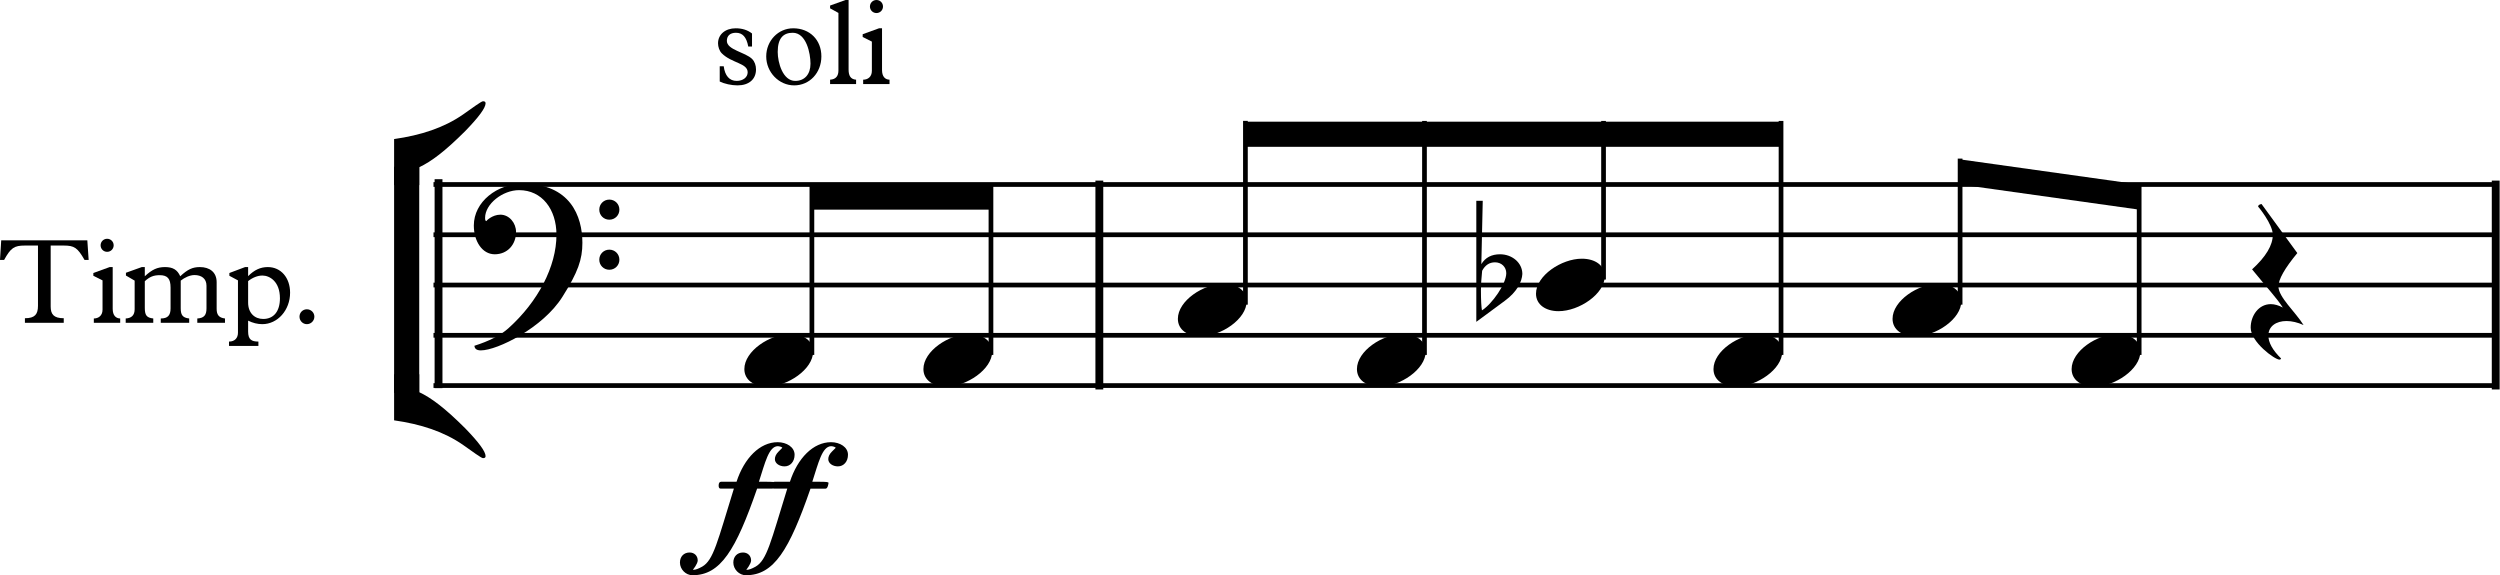 <?xml version="1.0" encoding="UTF-8" standalone="no"?>
<svg
   xmlns:dc="http://purl.org/dc/elements/1.1/"
   xmlns:cc="http://creativecommons.org/ns#"
   xmlns:rdf="http://www.w3.org/1999/02/22-rdf-syntax-ns#"
   xmlns:svg="http://www.w3.org/2000/svg"
   xmlns="http://www.w3.org/2000/svg"
   xmlns:sodipodi="http://sodipodi.sourceforge.net/DTD/sodipodi-0.dtd"
   xmlns:inkscape="http://www.inkscape.org/namespaces/inkscape"
   width="86.994mm"
   height="20.017mm"
   viewBox="0 0 986.807 226.903"
   version="1.2"
   id="svg3610"
   inkscape:version="0.91 r13725"
   sodipodi:docname="Denisov Shostakovich 004.svg">
  <sodipodi:namedview
     pagecolor="#ffffff"
     bordercolor="#666666"
     borderopacity="1"
     objecttolerance="10"
     gridtolerance="10"
     guidetolerance="10"
     inkscape:pageopacity="0"
     inkscape:pageshadow="2"
     inkscape:window-width="998"
     inkscape:window-height="605"
     id="namedview3798"
     showgrid="false"
     inkscape:zoom="1.2684248"
     inkscape:cx="218.57355"
     inkscape:cy="67.872606"
     inkscape:window-x="190"
     inkscape:window-y="51"
     inkscape:window-maximized="0"
     inkscape:current-layer="g3616"
     fit-margin-top="0"
     fit-margin-left="0"
     fit-margin-right="0"
     fit-margin-bottom="0"
     showborder="false" />
  <desc
     id="desc3612">Generated with Qt</desc>
  <defs
     id="defs3614" />
  <g
     id="g3616"
     style="fill:none;fill-rule:evenodd;stroke:#000000;stroke-width:1;stroke-linecap:square;stroke-linejoin:bevel"
     transform="translate(-139.566,-501.988)">
    <g
       transform="scale(0.62,0.62)"
       font-size="8.1"
       font-weight="400"
       font-style="normal"
       id="g3618"
       style="font-style:normal;font-weight:400;font-size:8.1px;font-family:'MS Shell Dlg 2';fill:none;stroke:#000000;stroke-width:5;stroke-linecap:butt;stroke-linejoin:bevel;stroke-opacity:1">
      <path
         style="fill:none"
         d="m 925,927 0,128"
         id="polyline3620"
         inkscape:connector-curvature="0" />
    </g>
    <g
       transform="scale(0.62,0.62)"
       font-size="8.1"
       font-weight="400"
       font-style="normal"
       id="g3622"
       style="font-style:normal;font-weight:400;font-size:8.1px;font-family:'MS Shell Dlg 2';fill:none;stroke:#000000;stroke-width:5;stroke-linecap:butt;stroke-linejoin:bevel;stroke-opacity:1">
      <path
         style="fill:none"
         d="m 1814,927 0,128"
         id="polyline3624"
         inkscape:connector-curvature="0" />
    </g>
    <g
       transform="scale(0.62,0.62)"
       font-size="8.1"
       font-weight="400"
       font-style="normal"
       id="g3646"
       style="font-style:normal;font-weight:400;font-size:8.1px;font-family:'MS Shell Dlg 2';fill:none;stroke:#000000;stroke-width:1;stroke-linecap:square;stroke-linejoin:bevel;stroke-opacity:1" />
    <g
       transform="matrix(0.62,0,0,0.62,138.898,586.625)"
       font-size="8.1"
       font-weight="400"
       font-style="normal"
       id="g3648"
       style="font-style:normal;font-weight:400;font-size:8.1px;font-family:'MS Shell Dlg 2';fill:none;stroke:#000000;stroke-width:1;stroke-linecap:square;stroke-linejoin:bevel;stroke-opacity:1">
      <g
         style="font-style:normal;font-weight:400;font-size:77px;font-family:'Plantin MT Std';fill:#000000;fill-opacity:1;stroke:none"
         id="text3650">
        <path
           d="m 25.256,58.034 c 0,5.467 -2.002,7.931 -8.316,7.931 l 0,2.926 24.717,0 0,-2.926 c -6.468,0 -8.316,-2.618 -8.316,-7.469 l 0,-38.808 8.316,0 c 6.776,0 8.778,1.386 13.244,9.163 l 2.618,0 -0.847,-12.474 -54.824,0 -0.77,12.474 2.618,0 c 4.235,-7.7 6.391,-9.163 13.244,-9.163 l 8.316,0 0,38.346 z"
           style="font-style:normal;font-weight:400;font-size:77px;font-family:'Plantin MT Std';fill:#000000;fill-opacity:1;stroke:none"
           id="path4498"
           inkscape:connector-curvature="0" />
        <path
           d="m 66.356,60.498 c 0,3.85 -2.618,5.621 -5.544,5.621 l 0,2.772 16.786,0 0,-2.772 c -2.772,-0.077 -4.774,-1.925 -4.774,-6.16 l 0,-26.565 -1.925,0 -10.395,3.773 0,1.771 5.852,2.926 0,18.634 z m -1.232,-40.964 c 0,2.31 1.848,4.158 4.158,4.158 2.31,0 4.158,-1.848 4.158,-4.158 0,-2.31 -1.848,-4.158 -4.158,-4.158 -2.31,0 -4.158,1.848 -4.158,4.158 z"
           style="font-style:normal;font-weight:400;font-size:77px;font-family:'Plantin MT Std';fill:#000000;fill-opacity:1;stroke:none"
           id="path4500"
           inkscape:connector-curvature="0" />
        <path
           d="m 93.266,42.403 c 3.08,-2.849 5.621,-3.85 9.471,-3.85 5.005,0 6.93,2.233 6.93,7.931 l 0,13.244 c 0,4.466 -1.848,6.391 -6.237,6.391 l 0,2.772 18.095,0 0,-2.772 c -4.389,-0.462 -5.39,-2.464 -5.39,-6.545 l 0,-17.556 c 2.541,-2.002 5.852,-3.542 8.778,-3.542 4.312,0 7.623,2.156 7.623,6.776 l 0,14.476 c 0,4.312 -1.617,6.16 -5.852,6.391 l 0,2.772 17.633,0 0,-2.772 c -4.004,-0.462 -5.313,-2.464 -5.313,-6.16 l 0,-16.94 c 0,-6.468 -4.543,-9.625 -10.703,-9.625 -4.62,0 -7.777,1.463 -12.474,5.852 -1.848,-4.158 -4.697,-5.852 -9.702,-5.852 -4.851,0 -8.239,1.54 -12.859,5.852 l 0,-5.852 -1.925,0 -10.087,3.619 0,1.771 5.544,3.234 0,18.249 c 0,3.927 -2.156,5.698 -5.698,5.852 l 0,2.772 17.556,0 0,-2.772 c -4.389,-0.462 -5.39,-2.233 -5.39,-6.853 l 0,-16.863 z"
           style="font-style:normal;font-weight:400;font-size:77px;font-family:'Plantin MT Std';fill:#000000;fill-opacity:1;stroke:none"
           id="path4502"
           inkscape:connector-curvature="0" />
        <path
           d="m 159.042,67.505 c 2.926,1.463 6.006,2.233 9.009,2.233 9.779,0 17.71,-8.932 17.71,-20.02 0,-9.548 -5.852,-16.324 -14.168,-16.324 -4.697,0 -8.547,1.771 -12.551,5.775 l 0,-5.775 -1.925,0 -10.01,3.773 0,1.771 5.467,2.926 0,33.341 c 0,3.234 -1.925,5.621 -5.698,5.621 l 0,2.772 18.711,0 0,-2.772 c -4.389,0 -6.545,-1.309 -6.545,-6.391 l 0,-6.93 z m 0,-25.179 c 2.926,-2.31 6.16,-3.542 9.086,-3.542 4.62,0 11.165,3.773 11.165,14.476 0,8.47 -4.081,13.167 -10.626,13.167 -5.467,0 -9.625,-3.773 -9.625,-10.395 l 0,-13.706 z"
           style="font-style:normal;font-weight:400;font-size:77px;font-family:'Plantin MT Std';fill:#000000;fill-opacity:1;stroke:none"
           id="path4504"
           inkscape:connector-curvature="0" />
        <path
           d="m 196.446,60.267 c -2.618,0 -4.697,2.079 -4.697,4.697 0,2.618 2.079,4.774 4.697,4.774 2.618,0 4.774,-2.156 4.774,-4.774 0,-2.618 -2.156,-4.697 -4.774,-4.697 z"
           style="font-style:normal;font-weight:400;font-size:77px;font-family:'Plantin MT Std';fill:#000000;fill-opacity:1;stroke:none"
           id="path4506"
           inkscape:connector-curvature="0" />
      </g>
    </g>
    <g
       transform="matrix(0.62,0,0,0.62,138.898,586.625)"
       font-size="8.1"
       font-weight="400"
       font-style="normal"
       id="g3652"
       style="font-style:normal;font-weight:400;font-size:8.1px;font-family:'MS Shell Dlg 2';fill:none;stroke:#000000;stroke-width:1;stroke-linecap:square;stroke-linejoin:bevel;stroke-opacity:1" />
    <g
       transform="scale(0.62,0.62)"
       font-size="8.1"
       font-weight="400"
       font-style="normal"
       id="g3654"
       style="font-style:normal;font-weight:400;font-size:8.1px;font-family:'MS Shell Dlg 2';fill:none;stroke:#000000;stroke-width:1;stroke-linecap:square;stroke-linejoin:bevel;stroke-opacity:1" />
    <g
       transform="matrix(0.62,0,0,0.62,421.654,663.854)"
       font-size="8.1"
       font-weight="400"
       font-style="normal"
       id="g3656"
       style="font-style:normal;font-weight:400;font-size:8.1px;font-family:'MS Shell Dlg 2';fill:none;stroke:#000000;stroke-width:1;stroke-linecap:square;stroke-linejoin:bevel;stroke-opacity:1">
      <g
         style="font-style:normal;font-weight:400;font-size:77px;font-family:'Opus Text Std';fill:#000000;fill-opacity:1;stroke:none"
         id="text3658">
        <path
           d="m 44.506,35.716 c 3.696,0 6.391,-3.08 6.391,-7.392 0,-4.851 -5.082,-8.008 -10.78,-8.008 -11.319,0 -21.252,10.087 -26.18,25.179 l -9.779,0 c -1.078,0 -1.617,0.847 -1.617,2.464 0,1.309 0.462,1.925 1.309,1.925 l 8.393,0 C 1.771,83.687 -0.693,95.391 -7.931,99.549 c -2.387,1.309 -4.158,2.002 -5.39,2.002 -0.308,0 -0.462,-0.077 -0.462,-0.231 0,0.231 3.003,-3.619 3.003,-5.698 0,-3.003 -2.156,-5.082 -5.159,-5.082 -3.696,0 -6.16,2.618 -6.16,6.391 0,4.312 3.696,8.085 8.008,8.085 17.864,0 27.566,-16.016 41.118,-55.132 l 9.625,0 c 1.463,0 1.848,-3.465 1.848,-3.619 0,-0.616 -1.001,-0.77 -7.315,-0.77 l -3.003,0 c 3.927,-12.089 6.237,-22.407 11.935,-22.638 0.847,0 2.926,0.462 2.926,1.078 l -2.387,2.387 c -1.54,1.54 -2.31,3.157 -2.31,4.774 0,2.695 2.849,4.62 6.16,4.62 z"
           style="font-style:normal;font-weight:400;font-size:77px;font-family:'Opus Text Std';fill:#000000;fill-opacity:1;stroke:none"
           id="path4509"
           inkscape:connector-curvature="0" />
        <path
           d="m 78.494,35.716 c 3.696,0 6.391,-3.08 6.391,-7.392 0,-4.851 -5.082,-8.008 -10.78,-8.008 -11.319,0 -21.252,10.087 -26.18,25.179 l -9.779,0 c -1.078,0 -1.617,0.847 -1.617,2.464 0,1.309 0.462,1.925 1.309,1.925 l 8.393,0 c -10.472,33.803 -12.936,45.507 -20.174,49.665 -2.387,1.309 -4.158,2.002 -5.39,2.002 -0.308,0 -0.462,-0.077 -0.462,-0.231 0,0.231 3.003,-3.619 3.003,-5.698 0,-3.003 -2.156,-5.082 -5.159,-5.082 -3.696,0 -6.16,2.618 -6.16,6.391 0,4.312 3.696,8.085 8.008,8.085 17.864,0 27.566,-16.016 41.118,-55.132 l 9.625,0 c 1.463,0 1.848,-3.465 1.848,-3.619 0,-0.616 -1.001,-0.77 -7.315,-0.77 l -3.003,0 c 3.927,-12.089 6.237,-22.407 11.935,-22.638 0.847,0 2.926,0.462 2.926,1.078 l -2.387,2.387 c -1.54,1.54 -2.31,3.157 -2.31,4.774 0,2.695 2.849,4.62 6.16,4.62 z"
           style="font-style:normal;font-weight:400;font-size:77px;font-family:'Opus Text Std';fill:#000000;fill-opacity:1;stroke:none"
           id="path4511"
           inkscape:connector-curvature="0" />
      </g>
    </g>
    <g
       transform="matrix(0.62,0,0,0.62,421.654,663.854)"
       font-size="8.1"
       font-weight="400"
       font-style="normal"
       id="g3660"
       style="font-style:normal;font-weight:400;font-size:8.1px;font-family:'MS Shell Dlg 2';fill:none;stroke:#000000;stroke-width:1;stroke-linecap:square;stroke-linejoin:bevel;stroke-opacity:1" />
    <g
       transform="scale(0.62,0.62)"
       font-size="8.1"
       font-weight="400"
       font-style="normal"
       id="g3662"
       style="font-style:normal;font-weight:400;font-size:8.1px;font-family:'MS Shell Dlg 2';fill:none;stroke:#000000;stroke-width:1;stroke-linecap:square;stroke-linejoin:bevel;stroke-opacity:1" />
    <g
       transform="matrix(0.262,0,0,0.62,179.544,0)"
       font-size="8.1"
       font-weight="400"
       font-style="normal"
       id="g3664"
       style="font-style:normal;font-weight:400;font-size:8.1px;font-family:'MS Shell Dlg 2';fill:none;stroke:#000000;stroke-width:3;stroke-linecap:butt;stroke-linejoin:bevel;stroke-opacity:1">
      <path
         style="fill:none"
         d="m 502,1055 3106,0"
         id="polyline3666"
         inkscape:connector-curvature="0" />
    </g>
    <g
       transform="matrix(0.262,0,0,0.62,179.544,0)"
       font-size="8.1"
       font-weight="400"
       font-style="normal"
       id="g3668"
       style="font-style:normal;font-weight:400;font-size:8.1px;font-family:'MS Shell Dlg 2';fill:none;stroke:#000000;stroke-width:3;stroke-linecap:butt;stroke-linejoin:bevel;stroke-opacity:1">
      <path
         style="fill:none"
         d="m 502,1023 3106,0"
         id="polyline3670"
         inkscape:connector-curvature="0" />
    </g>
    <g
       transform="matrix(0.262,0,0,0.62,179.544,0)"
       font-size="8.1"
       font-weight="400"
       font-style="normal"
       id="g3672"
       style="font-style:normal;font-weight:400;font-size:8.1px;font-family:'MS Shell Dlg 2';fill:none;stroke:#000000;stroke-width:3;stroke-linecap:butt;stroke-linejoin:bevel;stroke-opacity:1">
      <path
         style="fill:none"
         d="m 502,991 3106,0"
         id="polyline3674"
         inkscape:connector-curvature="0" />
    </g>
    <g
       transform="matrix(0.262,0,0,0.62,179.544,0)"
       font-size="8.1"
       font-weight="400"
       font-style="normal"
       id="g3676"
       style="font-style:normal;font-weight:400;font-size:8.1px;font-family:'MS Shell Dlg 2';fill:none;stroke:#000000;stroke-width:3;stroke-linecap:butt;stroke-linejoin:bevel;stroke-opacity:1">
      <path
         style="fill:none"
         d="m 502,959 3106,0"
         id="polyline3678"
         inkscape:connector-curvature="0" />
    </g>
    <g
       transform="matrix(0.262,0,0,0.62,179.544,0)"
       font-size="8.1"
       font-weight="400"
       font-style="normal"
       id="g3680"
       style="font-style:normal;font-weight:400;font-size:8.1px;font-family:'MS Shell Dlg 2';fill:none;stroke:#000000;stroke-width:3;stroke-linecap:butt;stroke-linejoin:bevel;stroke-opacity:1">
      <path
         style="fill:none"
         d="m 502,927 3106,0"
         id="polyline3682"
         inkscape:connector-curvature="0" />
    </g>
    <g
       transform="scale(0.62,0.62)"
       font-size="128"
       font-weight="400"
       font-style="normal"
       id="g3684"
       style="font-style:normal;font-weight:400;font-size:128px;font-family:'Opus Std';fill:none;stroke:#000000;stroke-width:1;stroke-linecap:butt;stroke-linejoin:bevel;stroke-opacity:1">
      <g
         style="font-style:normal;font-weight:400;font-size:128px;font-family:'Opus Std';fill:#000000;fill-opacity:1;stroke:none"
         id="text3686">
        <path
           d="m 527.152,1029.656 c 0.128,1.92 1.408,2.944 4.096,2.944 10.496,0 39.68,-14.464 51.968,-34.176 9.856,-15.616 12.672,-23.68 12.672,-34.304 0,-17.024 -7.808,-37.632 -37.888,-37.632 -16.384,0 -31.232,11.52 -31.232,26.624 0,9.856 5.248,18.304 13.312,18.304 8.064,0 13.568,-6.144 13.568,-14.208 0,-5.76 -4.352,-11.008 -9.984,-11.008 -5.248,0 -9.216,4.096 -8.832,4.096 -0.64,0 -0.896,-0.64 -0.896,-2.048 0,-8.96 11.264,-17.664 21.632,-17.664 14.592,0 23.808,12.16 23.808,28.416 0,20.224 -11.776,42.624 -30.592,59.52 -4.992,4.48 -12.288,8.192 -21.632,11.136 z M 606.64,943 c 0,3.584 2.816,6.4 6.4,6.4 3.584,0 6.4,-2.816 6.4,-6.4 0,-3.584 -2.816,-6.4 -6.4,-6.4 -3.584,0 -6.4,2.816 -6.4,6.4 z m 0,31.872 c 0,3.584 2.816,6.4 6.4,6.4 3.584,0 6.4,-2.816 6.4,-6.4 0,-3.584 -2.816,-6.4 -6.4,-6.4 -3.584,0 -6.4,2.816 -6.4,6.4 z"
           style="font-style:normal;font-weight:400;font-size:128px;font-family:'Opus Std';fill:#000000;fill-opacity:1;stroke:none"
           id="path4519"
           inkscape:connector-curvature="0" />
      </g>
    </g>
    <g
       transform="matrix(0.62,0,0,0.62,421.033,492.373)"
       font-size="128"
       font-weight="400"
       font-style="normal"
       id="g3688"
       style="font-style:normal;font-weight:400;font-size:128px;font-family:'Opus Std';fill:none;stroke:#000000;stroke-width:1;stroke-linecap:butt;stroke-linejoin:bevel;stroke-opacity:1" />
    <g
       transform="matrix(0.62,0,0,0.62,421.033,492.373)"
       font-size="128"
       font-weight="400"
       font-style="normal"
       id="g3690"
       style="font-style:normal;font-weight:400;font-size:128px;font-family:'Opus Std';fill:none;stroke:#000000;stroke-width:1;stroke-linecap:square;stroke-linejoin:bevel;stroke-opacity:1">
      <g
         style="font-style:normal;font-weight:400;font-size:77px;font-family:'Plantin MT Std';fill:#000000;fill-opacity:1;stroke:none"
         id="text3692">
        <path
           d="m 24.794,36.705 c -2.849,-2.233 -6.314,-3.311 -10.395,-3.311 -6.622,0 -11.242,3.927 -11.242,9.548 0,2.233 0.847,4.851 2.387,6.391 6.314,6.314 16.478,6.16 16.478,12.089 0,3.157 -2.926,5.467 -7.007,5.467 -4.62,0 -7.469,-3.311 -8.239,-9.317 l -2.541,0 0,9.702 c 2.926,1.463 7.469,2.464 11.319,2.464 7.238,0 11.781,-3.85 11.781,-10.164 0,-2.541 -0.847,-5.005 -2.464,-6.622 -4.389,-4.389 -16.093,-5.775 -16.093,-11.55 0,-3.311 2.156,-5.159 5.775,-5.159 4.235,0 6.699,2.695 7.854,8.778 l 2.387,0 0,-8.316 z"
           style="font-style:normal;font-weight:400;font-size:77px;font-family:'Plantin MT Std';fill:#000000;fill-opacity:1;stroke:none"
           id="path4522"
           inkscape:connector-curvature="0" />
        <path
           d="m 33.84,51.335 c 0,10.01 8.085,18.403 17.787,18.403 9.856,0 17.325,-8.008 17.325,-18.48 0,-10.472 -7.392,-17.864 -17.941,-17.864 -9.548,0 -17.171,7.931 -17.171,17.941 z m 7.315,-2.926 c 0,-8.932 3.773,-12.166 9.548,-12.166 8.701,0 11.319,13.09 11.319,19.712 0,6.699 -3.696,10.934 -9.702,10.934 -7.931,0 -11.165,-11.627 -11.165,-18.48 z"
           style="font-style:normal;font-weight:400;font-size:77px;font-family:'Plantin MT Std';fill:#000000;fill-opacity:1;stroke:none"
           id="path4524"
           inkscape:connector-curvature="0" />
        <path
           d="m 86.275,15.376 -1.925,0 -9.856,3.542 0,1.771 5.313,2.926 0,36.652 c 0,3.311 -1.463,5.621 -5.313,5.852 l 0,2.772 16.555,0 0,-2.772 c -3.465,-0.231 -4.774,-2.541 -4.774,-6.391 l 0,-44.352 z"
           style="font-style:normal;font-weight:400;font-size:77px;font-family:'Plantin MT Std';fill:#000000;fill-opacity:1;stroke:none"
           id="path4526"
           inkscape:connector-curvature="0" />
        <path
           d="m 101.096,60.498 c 0,3.85 -2.618,5.621 -5.544,5.621 l 0,2.772 16.786,0 0,-2.772 c -2.772,-0.077 -4.774,-1.925 -4.774,-6.16 l 0,-26.565 -1.925,0 -10.395,3.773 0,1.771 5.852,2.926 0,18.634 z m -1.232,-40.964 c 0,2.31 1.848,4.158 4.158,4.158 2.31,0 4.158,-1.848 4.158,-4.158 0,-2.31 -1.848,-4.158 -4.158,-4.158 -2.31,0 -4.158,1.848 -4.158,4.158 z"
           style="font-style:normal;font-weight:400;font-size:77px;font-family:'Plantin MT Std';fill:#000000;fill-opacity:1;stroke:none"
           id="path4528"
           inkscape:connector-curvature="0" />
      </g>
    </g>
    <g
       transform="matrix(0.62,0,0,0.62,421.033,492.373)"
       font-size="128"
       font-weight="400"
       font-style="normal"
       id="g3694"
       style="font-style:normal;font-weight:400;font-size:128px;font-family:'Opus Std';fill:none;stroke:#000000;stroke-width:1;stroke-linecap:butt;stroke-linejoin:bevel;stroke-opacity:1" />
    <g
       transform="scale(0.62,0.62)"
       font-size="128"
       font-weight="400"
       font-style="normal"
       id="g3696"
       style="font-style:normal;font-weight:400;font-size:128px;font-family:'Opus Std';fill:none;stroke:#000000;stroke-width:1;stroke-linecap:butt;stroke-linejoin:bevel;stroke-opacity:1" />
    <g
       transform="scale(0.62,0.62)"
       font-size="128"
       font-weight="400"
       font-style="normal"
       id="g3698"
       style="font-style:normal;font-weight:400;font-size:128px;font-family:'Opus Std';fill:#000000;fill-opacity:1;stroke:none">
      <path
         vector-effect="none"
         d="m 742,943 114,0 0,-16 -114,0 0,16"
         id="path3700"
         inkscape:connector-curvature="0"
         style="fill-rule:evenodd" />
    </g>
    <g
       transform="scale(0.62,0.62)"
       font-size="128"
       font-weight="400"
       font-style="normal"
       id="g3702"
       style="font-style:normal;font-weight:400;font-size:128px;font-family:'Opus Std';fill:#000000;fill-opacity:1;stroke:none">
      <path
         vector-effect="none"
         d="m 1018,903 341,0 0,-16 -341,0 0,16"
         id="path3704"
         inkscape:connector-curvature="0"
         style="fill-rule:evenodd" />
    </g>
    <g
       transform="scale(0.62,0.62)"
       font-size="128"
       font-weight="400"
       font-style="normal"
       id="g3706"
       style="font-style:normal;font-weight:400;font-size:128px;font-family:'Opus Std';fill:#000000;fill-opacity:1;stroke:none">
      <path
         vector-effect="none"
         d="m 1473,927 114,16 0,-16 -114,-16 0,16"
         id="path3708"
         inkscape:connector-curvature="0"
         style="fill-rule:evenodd" />
    </g>
    <g
       transform="scale(0.62,0.62)"
       font-size="128"
       font-weight="400"
       font-style="normal"
       id="g3726"
       style="font-style:normal;font-weight:400;font-size:128px;font-family:'Opus Std';fill:#000000;fill-opacity:1;stroke:#000000;stroke-width:3;stroke-linecap:butt;stroke-linejoin:bevel;stroke-opacity:1">
      <path
         style="fill:none"
         d="m 742,1034 0,-106"
         id="polyline3728"
         inkscape:connector-curvature="0" />
    </g>
    <g
       transform="scale(0.62,0.62)"
       font-size="128"
       font-weight="400"
       font-style="normal"
       id="g3730"
       style="font-style:normal;font-weight:400;font-size:128px;font-family:'Opus Std';fill:#000000;fill-opacity:1;stroke:#000000;stroke-width:1;stroke-linecap:butt;stroke-linejoin:bevel;stroke-opacity:1">
      <g
         style="font-style:normal;font-weight:400;font-size:128px;font-family:'Opus Std';fill:#000000;fill-opacity:1;stroke:none"
         id="text3732">
        <path
           d="m 713.336,1055.64 c 13.184,0 29.44,-11.008 29.44,-22.272 0,-6.784 -6.016,-11.136 -14.592,-11.136 -12.928,0 -29.184,10.752 -29.184,22.272 0,7.04 6.272,11.136 14.336,11.136 z"
           style="font-style:normal;font-weight:400;font-size:128px;font-family:'Opus Std';fill:#000000;fill-opacity:1;stroke:none"
           id="path4532"
           inkscape:connector-curvature="0" />
      </g>
    </g>
    <g
       transform="scale(0.62,0.62)"
       font-size="128"
       font-weight="400"
       font-style="normal"
       id="g3734"
       style="font-style:normal;font-weight:400;font-size:128px;font-family:'Opus Std';fill:#000000;fill-opacity:1;stroke:#000000;stroke-width:3;stroke-linecap:butt;stroke-linejoin:bevel;stroke-opacity:1">
      <path
         style="fill:none"
         d="m 856,1034 0,-106"
         id="polyline3736"
         inkscape:connector-curvature="0" />
    </g>
    <g
       transform="scale(0.62,0.62)"
       font-size="128"
       font-weight="400"
       font-style="normal"
       id="g3738"
       style="font-style:normal;font-weight:400;font-size:128px;font-family:'Opus Std';fill:#000000;fill-opacity:1;stroke:#000000;stroke-width:1;stroke-linecap:butt;stroke-linejoin:bevel;stroke-opacity:1">
      <g
         style="font-style:normal;font-weight:400;font-size:128px;font-family:'Opus Std';fill:#000000;fill-opacity:1;stroke:none"
         id="text3740">
        <path
           d="m 827.336,1055.64 c 13.184,0 29.44,-11.008 29.44,-22.272 0,-6.784 -6.016,-11.136 -14.592,-11.136 -12.928,0 -29.184,10.752 -29.184,22.272 0,7.04 6.272,11.136 14.336,11.136 z"
           style="font-style:normal;font-weight:400;font-size:128px;font-family:'Opus Std';fill:#000000;fill-opacity:1;stroke:none"
           id="path4536"
           inkscape:connector-curvature="0" />
      </g>
    </g>
    <g
       transform="scale(0.62,0.62)"
       font-size="128"
       font-weight="400"
       font-style="normal"
       id="g3742"
       style="font-style:normal;font-weight:400;font-size:128px;font-family:'Opus Std';fill:#000000;fill-opacity:1;stroke:#000000;stroke-width:3;stroke-linecap:butt;stroke-linejoin:bevel;stroke-opacity:1">
      <path
         style="fill:none"
         d="m 1018,1002 0,-114"
         id="polyline3744"
         inkscape:connector-curvature="0" />
    </g>
    <g
       transform="scale(0.62,0.62)"
       font-size="128"
       font-weight="400"
       font-style="normal"
       id="g3746"
       style="font-style:normal;font-weight:400;font-size:128px;font-family:'Opus Std';fill:#000000;fill-opacity:1;stroke:#000000;stroke-width:1;stroke-linecap:butt;stroke-linejoin:bevel;stroke-opacity:1">
      <g
         style="font-style:normal;font-weight:400;font-size:128px;font-family:'Opus Std';fill:#000000;fill-opacity:1;stroke:none"
         id="text3748">
        <path
           d="m 989.336,1023.64 c 13.184,0 29.44,-11.008 29.44,-22.272 0,-6.784 -6.016,-11.136 -14.592,-11.136 -12.928,0 -29.184,10.752 -29.184,22.272 0,7.04 6.272,11.136 14.336,11.136 z"
           style="font-style:normal;font-weight:400;font-size:128px;font-family:'Opus Std';fill:#000000;fill-opacity:1;stroke:none"
           id="path4540"
           inkscape:connector-curvature="0" />
      </g>
    </g>
    <g
       transform="scale(0.62,0.62)"
       font-size="128"
       font-weight="400"
       font-style="normal"
       id="g3750"
       style="font-style:normal;font-weight:400;font-size:128px;font-family:'Opus Std';fill:#000000;fill-opacity:1;stroke:#000000;stroke-width:3;stroke-linecap:butt;stroke-linejoin:bevel;stroke-opacity:1">
      <path
         style="fill:none"
         d="m 1132,1034 0,-146"
         id="polyline3752"
         inkscape:connector-curvature="0" />
    </g>
    <g
       transform="scale(0.62,0.62)"
       font-size="128"
       font-weight="400"
       font-style="normal"
       id="g3754"
       style="font-style:normal;font-weight:400;font-size:128px;font-family:'Opus Std';fill:#000000;fill-opacity:1;stroke:#000000;stroke-width:1;stroke-linecap:butt;stroke-linejoin:bevel;stroke-opacity:1">
      <g
         style="font-style:normal;font-weight:400;font-size:128px;font-family:'Opus Std';fill:#000000;fill-opacity:1;stroke:none"
         id="text3756">
        <path
           d="m 1103.336,1055.64 c 13.184,0 29.44,-11.008 29.44,-22.272 0,-6.784 -6.016,-11.136 -14.592,-11.136 -12.928,0 -29.184,10.752 -29.184,22.272 0,7.04 6.272,11.136 14.336,11.136 z"
           style="font-style:normal;font-weight:400;font-size:128px;font-family:'Opus Std';fill:#000000;fill-opacity:1;stroke:none"
           id="path4544"
           inkscape:connector-curvature="0" />
      </g>
    </g>
    <g
       transform="scale(0.62,0.62)"
       font-size="128"
       font-weight="400"
       font-style="normal"
       id="g3758"
       style="font-style:normal;font-weight:400;font-size:128px;font-family:'Opus Std';fill:#000000;fill-opacity:1;stroke:#000000;stroke-width:3;stroke-linecap:butt;stroke-linejoin:bevel;stroke-opacity:1">
      <path
         style="fill:none"
         d="m 1246,986 0,-98"
         id="polyline3760"
         inkscape:connector-curvature="0" />
    </g>
    <g
       transform="scale(0.62,0.62)"
       font-size="128"
       font-weight="400"
       font-style="normal"
       id="g3762"
       style="font-style:normal;font-weight:400;font-size:128px;font-family:'Opus Std';fill:#000000;fill-opacity:1;stroke:#000000;stroke-width:1;stroke-linecap:butt;stroke-linejoin:bevel;stroke-opacity:1">
      <g
         style="font-style:normal;font-weight:400;font-size:128px;font-family:'Opus Std';fill:#000000;fill-opacity:1;stroke:none"
         id="text3764">
        <path
           d="m 1217.336,1007.64 c 13.184,0 29.44,-11.008 29.44,-22.272 0,-6.784 -6.016,-11.136 -14.592,-11.136 -12.928,0 -29.184,10.752 -29.184,22.272 0,7.04 6.272,11.136 14.336,11.136 z"
           style="font-style:normal;font-weight:400;font-size:128px;font-family:'Opus Std';fill:#000000;fill-opacity:1;stroke:none"
           id="path4548"
           inkscape:connector-curvature="0" />
      </g>
    </g>
    <g
       transform="scale(0.62,0.62)"
       font-size="128"
       font-weight="400"
       font-style="normal"
       id="g3766"
       style="font-style:normal;font-weight:400;font-size:128px;font-family:'Opus Std';fill:#000000;fill-opacity:1;stroke:#000000;stroke-width:1;stroke-linecap:butt;stroke-linejoin:bevel;stroke-opacity:1">
      <g
         style="font-style:normal;font-weight:400;font-size:128px;font-family:'Opus Std';fill:#000000;fill-opacity:1;stroke:none"
         id="text3768">
        <path
           d="m 1165,1014.424 18.048,-13.312 c 7.936,-5.76 11.008,-12.288 11.264,-17.152 0,-7.168 -6.528,-12.544 -14.208,-12.544 -5.376,0 -9.344,2.048 -11.904,6.272 l 0.896,-40.32 -4.096,0 0,77.056 z m 11.904,-37.888 c 4.096,0 7.168,2.944 7.168,6.912 0,6.656 -8.832,19.456 -15.488,23.68 -0.384,-2.176 -0.64,-6.4 -0.64,-12.672 0,-3.456 0.256,-7.68 0.768,-12.544 1.92,-3.584 4.608,-5.376 8.192,-5.376 z"
           style="font-style:normal;font-weight:400;font-size:128px;font-family:'Opus Std';fill:#000000;fill-opacity:1;stroke:none"
           id="path4551"
           inkscape:connector-curvature="0" />
      </g>
    </g>
    <g
       transform="scale(0.62,0.62)"
       font-size="128"
       font-weight="400"
       font-style="normal"
       id="g3770"
       style="font-style:normal;font-weight:400;font-size:128px;font-family:'Opus Std';fill:#000000;fill-opacity:1;stroke:#000000;stroke-width:3;stroke-linecap:butt;stroke-linejoin:bevel;stroke-opacity:1">
      <path
         style="fill:none"
         d="m 1359,1034 0,-146"
         id="polyline3772"
         inkscape:connector-curvature="0" />
    </g>
    <g
       transform="scale(0.62,0.62)"
       font-size="128"
       font-weight="400"
       font-style="normal"
       id="g3774"
       style="font-style:normal;font-weight:400;font-size:128px;font-family:'Opus Std';fill:#000000;fill-opacity:1;stroke:#000000;stroke-width:1;stroke-linecap:butt;stroke-linejoin:bevel;stroke-opacity:1">
      <g
         style="font-style:normal;font-weight:400;font-size:128px;font-family:'Opus Std';fill:#000000;fill-opacity:1;stroke:none"
         id="text3776">
        <path
           d="m 1330.336,1055.64 c 13.184,0 29.44,-11.008 29.44,-22.272 0,-6.784 -6.016,-11.136 -14.592,-11.136 -12.928,0 -29.184,10.752 -29.184,22.272 0,7.04 6.272,11.136 14.336,11.136 z"
           style="font-style:normal;font-weight:400;font-size:128px;font-family:'Opus Std';fill:#000000;fill-opacity:1;stroke:none"
           id="path4555"
           inkscape:connector-curvature="0" />
      </g>
    </g>
    <g
       transform="scale(0.62,0.62)"
       font-size="128"
       font-weight="400"
       font-style="normal"
       id="g3778"
       style="font-style:normal;font-weight:400;font-size:128px;font-family:'Opus Std';fill:#000000;fill-opacity:1;stroke:#000000;stroke-width:3;stroke-linecap:butt;stroke-linejoin:bevel;stroke-opacity:1">
      <path
         style="fill:none"
         d="m 1473,1002 0,-90"
         id="polyline3780"
         inkscape:connector-curvature="0" />
    </g>
    <g
       transform="scale(0.62,0.62)"
       font-size="128"
       font-weight="400"
       font-style="normal"
       id="g3782"
       style="font-style:normal;font-weight:400;font-size:128px;font-family:'Opus Std';fill:#000000;fill-opacity:1;stroke:#000000;stroke-width:1;stroke-linecap:butt;stroke-linejoin:bevel;stroke-opacity:1">
      <g
         style="font-style:normal;font-weight:400;font-size:128px;font-family:'Opus Std';fill:#000000;fill-opacity:1;stroke:none"
         id="text3784">
        <path
           d="m 1444.336,1023.64 c 13.184,0 29.44,-11.008 29.44,-22.272 0,-6.784 -6.016,-11.136 -14.592,-11.136 -12.928,0 -29.184,10.752 -29.184,22.272 0,7.04 6.272,11.136 14.336,11.136 z"
           style="font-style:normal;font-weight:400;font-size:128px;font-family:'Opus Std';fill:#000000;fill-opacity:1;stroke:none"
           id="path4559"
           inkscape:connector-curvature="0" />
      </g>
    </g>
    <g
       transform="scale(0.62,0.62)"
       font-size="128"
       font-weight="400"
       font-style="normal"
       id="g3786"
       style="font-style:normal;font-weight:400;font-size:128px;font-family:'Opus Std';fill:#000000;fill-opacity:1;stroke:#000000;stroke-width:3;stroke-linecap:butt;stroke-linejoin:bevel;stroke-opacity:1">
      <path
         style="fill:none"
         d="m 1587,1034 0,-106"
         id="polyline3788"
         inkscape:connector-curvature="0" />
    </g>
    <g
       transform="scale(0.62,0.62)"
       font-size="128"
       font-weight="400"
       font-style="normal"
       id="g3790"
       style="font-style:normal;font-weight:400;font-size:128px;font-family:'Opus Std';fill:#000000;fill-opacity:1;stroke:#000000;stroke-width:1;stroke-linecap:butt;stroke-linejoin:bevel;stroke-opacity:1">
      <g
         style="font-style:normal;font-weight:400;font-size:128px;font-family:'Opus Std';fill:#000000;fill-opacity:1;stroke:none"
         id="text3792">
        <path
           d="m 1558.336,1055.64 c 13.184,0 29.44,-11.008 29.44,-22.272 0,-6.784 -6.016,-11.136 -14.592,-11.136 -12.928,0 -29.184,10.752 -29.184,22.272 0,7.04 6.272,11.136 14.336,11.136 z"
           style="font-style:normal;font-weight:400;font-size:128px;font-family:'Opus Std';fill:#000000;fill-opacity:1;stroke:none"
           id="path4563"
           inkscape:connector-curvature="0" />
      </g>
    </g>
    <g
       transform="scale(0.62,0.62)"
       font-size="128"
       font-weight="400"
       font-style="normal"
       id="g3794"
       style="font-style:normal;font-weight:400;font-size:128px;font-family:'Opus Std';fill:#000000;fill-opacity:1;stroke:#000000;stroke-width:1;stroke-linecap:butt;stroke-linejoin:bevel;stroke-opacity:1">
      <g
         style="font-style:normal;font-weight:400;font-size:128px;font-family:'Opus Std';fill:#000000;fill-opacity:1;stroke:none"
         id="text3796">
        <path
           d="m 1691.664,1016.472 c -5.248,-8.448 -16,-17.792 -16,-24.576 0,-4.48 3.968,-11.52 12.032,-21.248 l -22.784,-31.232 c -1.408,0.256 -2.176,0.768 -2.176,1.664 0,-0.128 9.344,11.136 9.344,17.92 0,6.656 -4.352,13.952 -13.184,22.016 9.984,12.288 15.616,18.176 19.584,24.32 -2.688,-1.408 -5.248,-2.176 -7.68,-2.176 -7.808,0 -12.8,7.424 -12.8,14.976 0,9.216 15.36,20.352 18.304,20.352 0.512,0 0.896,-0.256 1.024,-0.768 -5.376,-5.248 -8.064,-10.112 -8.064,-14.592 0,-5.888 4.992,-9.216 11.52,-9.216 3.456,0 7.168,0.896 10.88,2.56 z"
           style="font-style:normal;font-weight:400;font-size:128px;font-family:'Opus Std';fill:#000000;fill-opacity:1;stroke:none"
           id="path4566"
           inkscape:connector-curvature="0" />
      </g>
    </g>
    <g
       transform="translate(-0.063,-0.546)"
       id="g3878">
      <g
         id="g12663-3"
         font-style="normal"
         font-weight="400"
         font-size="8.1"
         transform="matrix(0.62,0,0,0.62,-483.352,-9.2668824e-6)"
         style="font-style:normal;font-weight:400;font-size:8.1px;font-family:'MS Shell Dlg 2';fill:none;stroke:#000000;stroke-width:5;stroke-linecap:butt;stroke-linejoin:bevel;stroke-opacity:1">
        <path
           style="fill:none"
           d="m 1284,927 0,128"
           id="polyline12665-9"
           inkscape:connector-curvature="0" />
      </g>
      <g
         id="g14266"
         transform="translate(-87.35,-2.142)">
        <g
           id="g3835">
          <g
             style="font-style:normal;font-weight:400;font-size:128px;font-family:'Opus Special Std';fill:none;stroke:#000000;stroke-width:16;stroke-linecap:butt;stroke-linejoin:bevel;stroke-opacity:1"
             id="g11014"
             font-style="normal"
             font-weight="400"
             font-size="128"
             transform="scale(0.62,0.62)">
            <path
               style="fill:none"
               d="m 625,928 0,128"
               id="polyline11016"
               inkscape:connector-curvature="0" />
          </g>
          <g
             style="font-style:normal;font-weight:400;font-size:128px;font-family:'Opus Special Std';fill:none;stroke:#000000;stroke-width:1;stroke-linecap:butt;stroke-linejoin:bevel;stroke-opacity:1"
             id="g11018"
             font-style="normal"
             font-weight="400"
             font-size="128"
             transform="scale(0.62,0.62)">
            <g
               style="font-style:normal;font-weight:400;font-size:128px;font-family:'Opus Special Std';fill:#000000;fill-opacity:1;stroke:none"
               id="text11020">
              <path
                 d="m 675.24,879.616 c 0,-0.896 -0.512,-1.28 -1.664,-1.28 -1.024,0 -6.912,4.352 -12.544,8.32 -12.288,8.576 -27.008,13.312 -44.032,15.744 l 0,29.312 16,0 0,-11.392 c 7.68,-3.584 16.512,-10.24 29.312,-23.04 8.576,-8.832 12.928,-14.72 12.928,-17.664 z"
                 style="font-style:normal;font-weight:400;font-size:128px;font-family:'Opus Special Std';fill:#000000;fill-opacity:1;stroke:none"
                 id="path4571"
                 inkscape:connector-curvature="0" />
            </g>
          </g>
          <g
             style="font-style:normal;font-weight:400;font-size:128px;font-family:'Opus Special Std';fill:none;stroke:#000000;stroke-width:1;stroke-linecap:butt;stroke-linejoin:bevel;stroke-opacity:1"
             id="g11022"
             font-style="normal"
             font-weight="400"
             font-size="128"
             transform="scale(0.62,0.62)">
            <g
               style="font-style:normal;font-weight:400;font-size:128px;font-family:'Opus Special Std';fill:#000000;fill-opacity:1;stroke:none"
               id="text11024">
              <path
                 d="m 675.24,1104.256 c 0,-2.944 -4.352,-8.832 -12.928,-17.664 -12.8,-12.8 -21.632,-19.456 -29.312,-23.04 l 0,-11.392 -16,0 0,29.312 c 17.024,2.432 31.744,7.168 44.032,15.744 5.632,3.968 11.52,8.32 12.544,8.32 1.152,0 1.664,-0.384 1.664,-1.28 z"
                 style="font-style:normal;font-weight:400;font-size:128px;font-family:'Opus Special Std';fill:#000000;fill-opacity:1;stroke:none"
                 id="path4574"
                 inkscape:connector-curvature="0" />
            </g>
          </g>
        </g>
      </g>
    </g>
  </g>
</svg>
